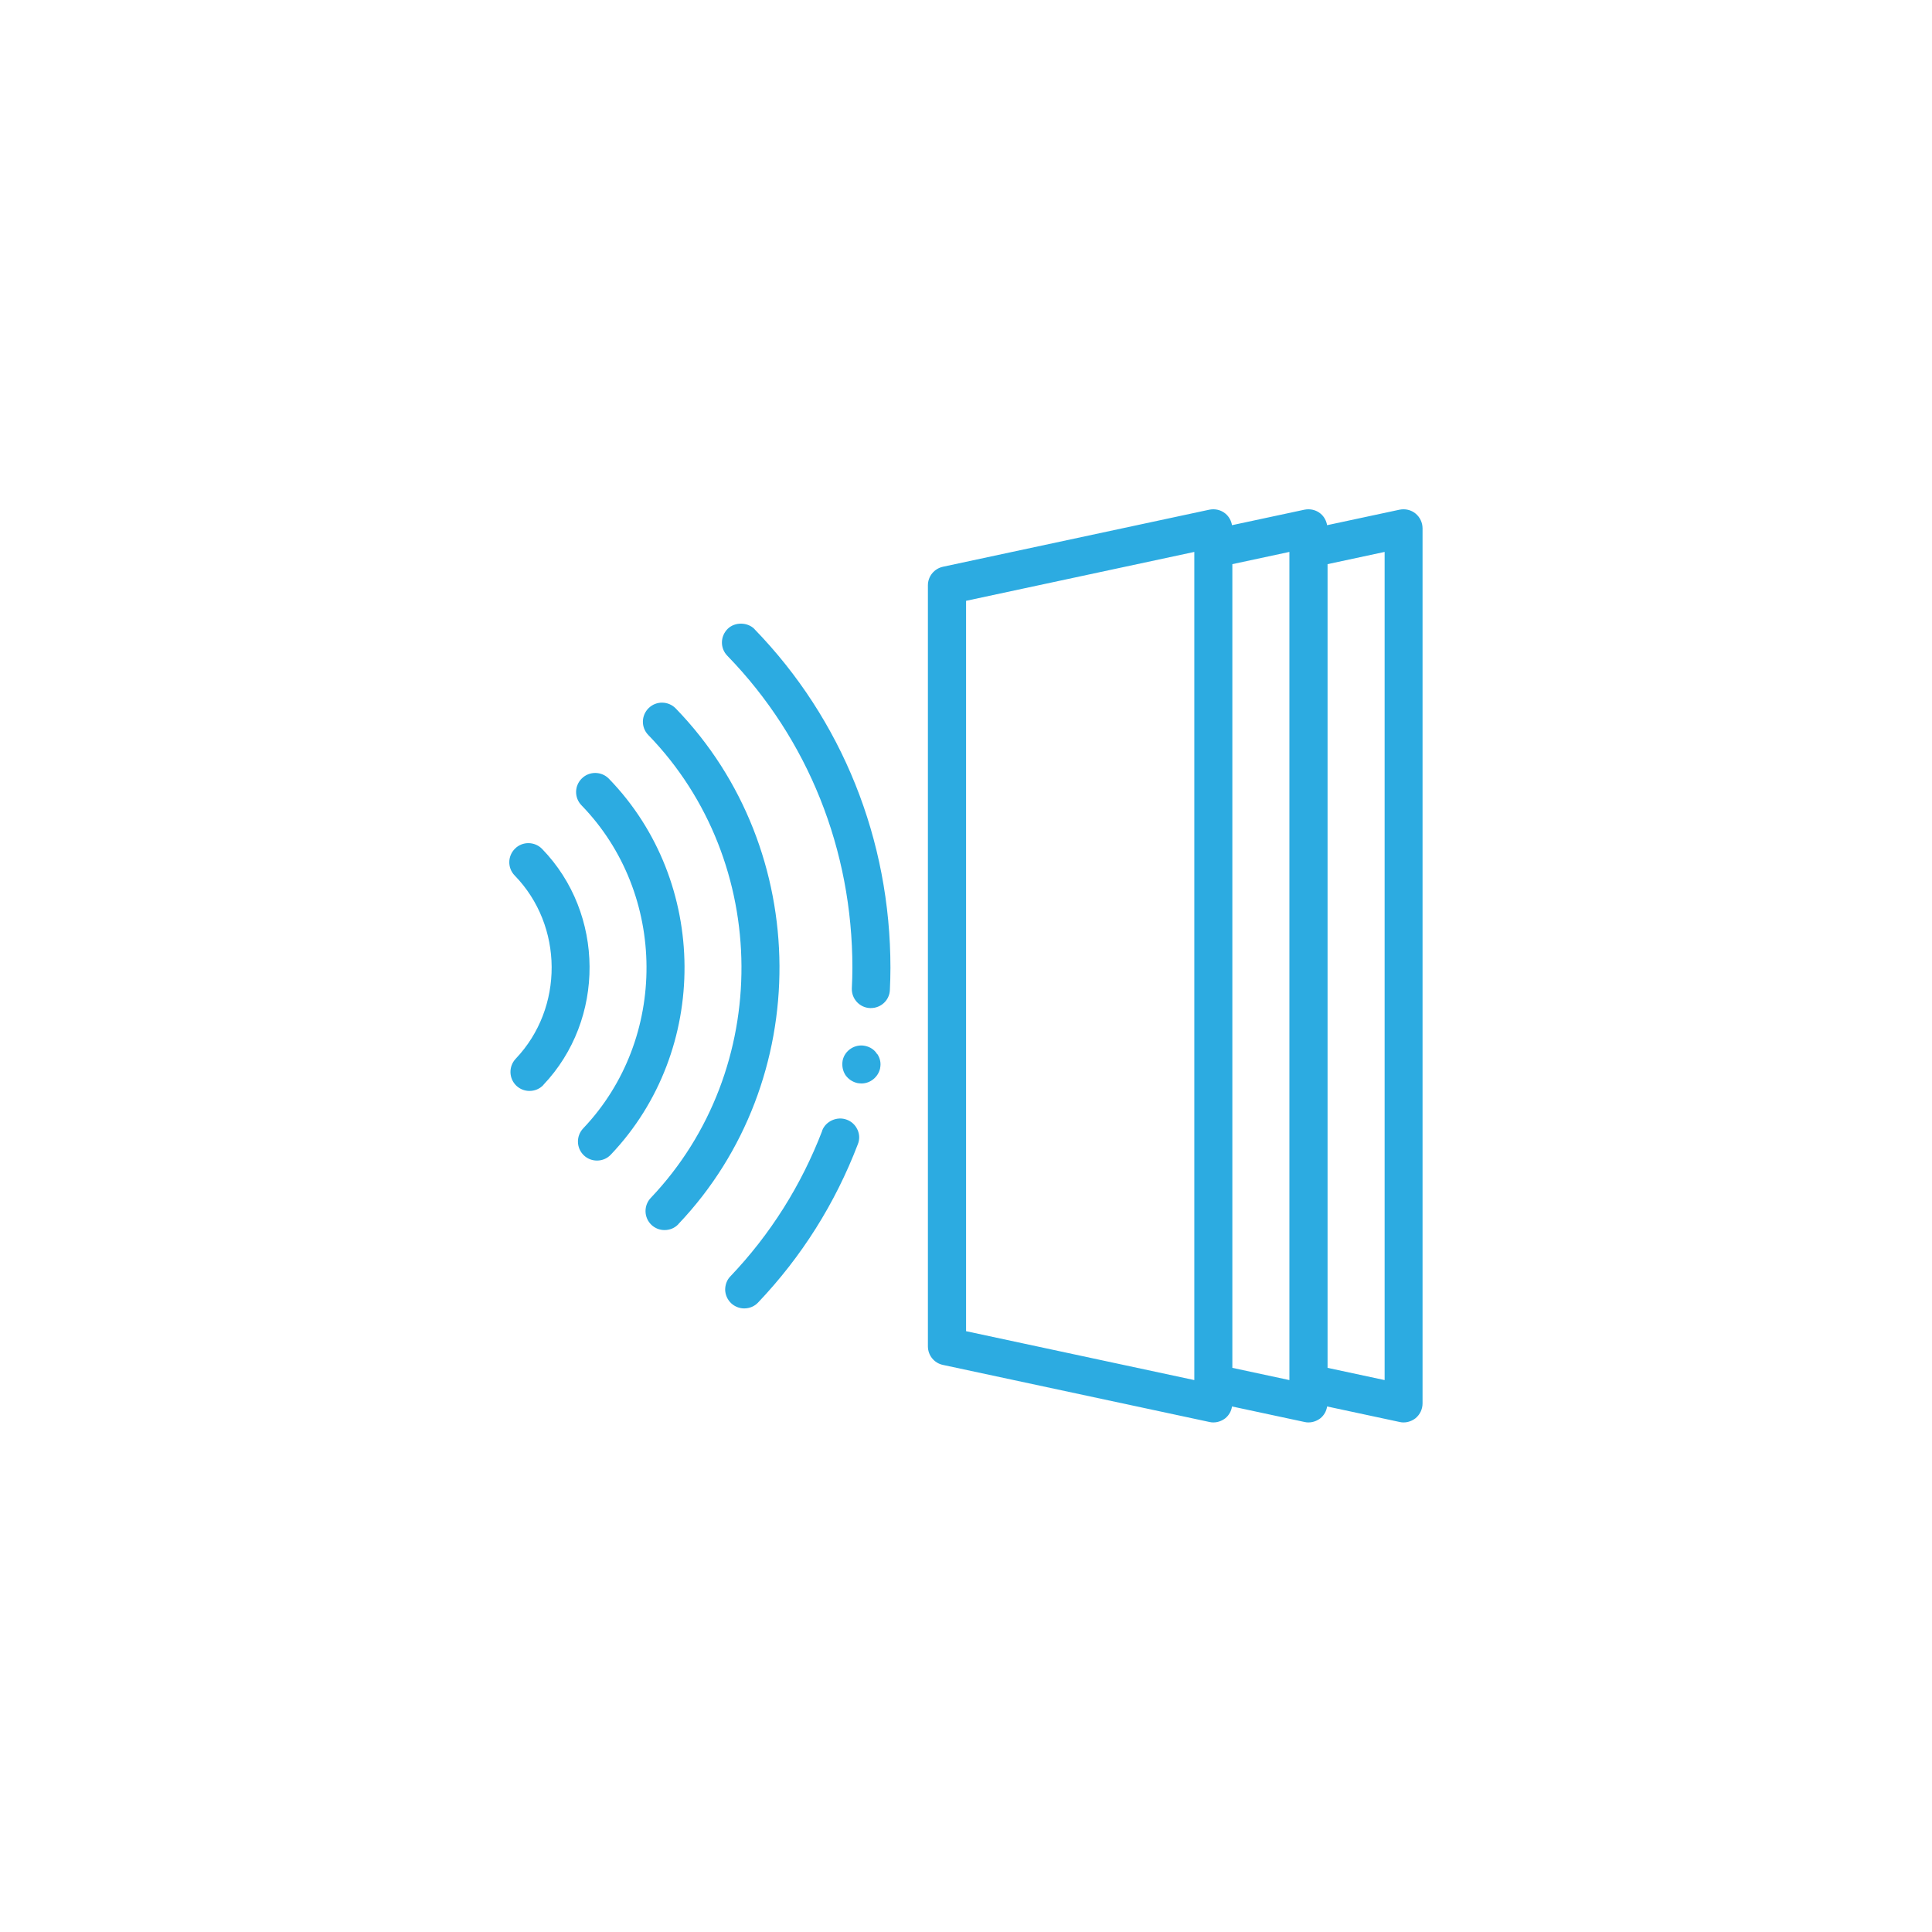 <svg width="110" height="110" viewBox="0 0 110 110" fill="none" xmlns="http://www.w3.org/2000/svg">
<g clip-path="url(#clip0_2076_148)">
<path d="M80.594 29.238C80.343 29.032 80.014 28.955 79.686 29.019L75.56 29.902C75.515 29.645 75.386 29.406 75.18 29.238C74.928 29.032 74.6 28.955 74.271 29.019L70.145 29.902C70.1 29.645 69.971 29.406 69.765 29.238C69.514 29.032 69.185 28.955 68.856 29.019L53.689 32.268C53.186 32.378 52.831 32.816 52.831 33.325V76.655C52.831 77.165 53.186 77.609 53.689 77.713L68.856 80.961C68.933 80.981 69.011 80.987 69.082 80.987C69.327 80.987 69.565 80.903 69.765 80.749C69.971 80.581 70.107 80.343 70.145 80.078L74.271 80.961C74.348 80.981 74.425 80.987 74.496 80.987C74.741 80.987 74.98 80.903 75.18 80.749C75.386 80.581 75.521 80.343 75.56 80.078L79.686 80.961C79.763 80.981 79.84 80.987 79.911 80.987C80.156 80.987 80.394 80.903 80.594 80.749C80.846 80.542 80.994 80.233 80.994 79.904V30.083C80.994 29.754 80.846 29.445 80.594 29.238ZM78.835 78.576L75.586 77.88V32.12L78.835 31.424V78.576ZM67.999 78.576L58.252 76.488L55.004 75.792V34.208L58.252 33.512L67.999 31.424V78.576ZM73.413 78.576L70.165 77.88V32.12L73.413 31.424V78.576ZM38.624 69.7C38.412 69.926 38.128 70.035 37.838 70.035C37.567 70.035 37.303 69.939 37.09 69.739C36.658 69.326 36.639 68.643 37.051 68.205C43.994 60.901 43.929 49.079 36.91 41.847C36.491 41.415 36.504 40.732 36.935 40.313C37.367 39.894 38.051 39.907 38.47 40.332C46.289 48.39 46.36 61.559 38.624 69.694V69.7ZM30.934 61.778C30.721 62.004 30.438 62.113 30.148 62.113C29.877 62.113 29.613 62.017 29.4 61.817C28.968 61.404 28.949 60.721 29.361 60.282C32.114 57.388 32.088 52.708 29.303 49.846C28.884 49.414 28.897 48.731 29.329 48.312C29.755 47.893 30.444 47.906 30.863 48.332C34.441 52.019 34.473 58.046 30.934 61.772V61.778ZM34.776 65.742C34.563 65.968 34.28 66.078 33.99 66.078C33.719 66.078 33.455 65.981 33.242 65.781C32.81 65.368 32.791 64.685 33.203 64.247C38.051 59.148 38.005 50.891 33.107 45.85C32.688 45.418 32.7 44.735 33.132 44.316C33.564 43.897 34.248 43.91 34.666 44.335C40.365 50.207 40.416 59.806 34.782 65.736L34.776 65.742ZM48.822 64.318C48.944 64.588 48.951 64.879 48.841 65.149C47.552 68.52 45.644 71.55 43.162 74.161C42.956 74.38 42.672 74.496 42.37 74.496C42.099 74.496 41.828 74.386 41.635 74.206C41.416 74 41.3 73.729 41.287 73.445C41.287 73.155 41.383 72.872 41.59 72.665C43.865 70.274 45.618 67.489 46.811 64.389V64.369C47.017 63.828 47.668 63.544 48.21 63.75C48.48 63.847 48.7 64.053 48.816 64.311L48.822 64.318ZM42.962 35.826C47.945 40.964 50.698 47.809 50.698 55.106C50.698 55.532 50.685 55.951 50.666 56.363C50.646 56.937 50.169 57.395 49.583 57.395H49.538C48.944 57.375 48.474 56.866 48.5 56.267C48.519 55.88 48.532 55.487 48.532 55.106C48.532 48.377 46.005 42.072 41.428 37.354L41.416 37.341C40.99 36.909 41.003 36.226 41.435 35.8C41.847 35.401 42.563 35.414 42.962 35.82V35.826ZM49.95 60.012C50.111 60.25 50.169 60.534 50.111 60.805V60.824C50.002 61.32 49.557 61.688 49.048 61.688C48.97 61.688 48.893 61.675 48.828 61.668C48.538 61.604 48.3 61.443 48.132 61.204C47.977 60.953 47.926 60.676 47.977 60.379C48.094 59.806 48.68 59.425 49.254 59.548C49.538 59.606 49.789 59.767 49.937 60.012H49.95Z" fill="#2CABE1"/>
</g>
<defs>
<clipPath id="clip0_2076_148">
<rect width="52" height="52" fill="white" transform="translate(29 29)"/>
</clipPath>
</defs>
</svg>
